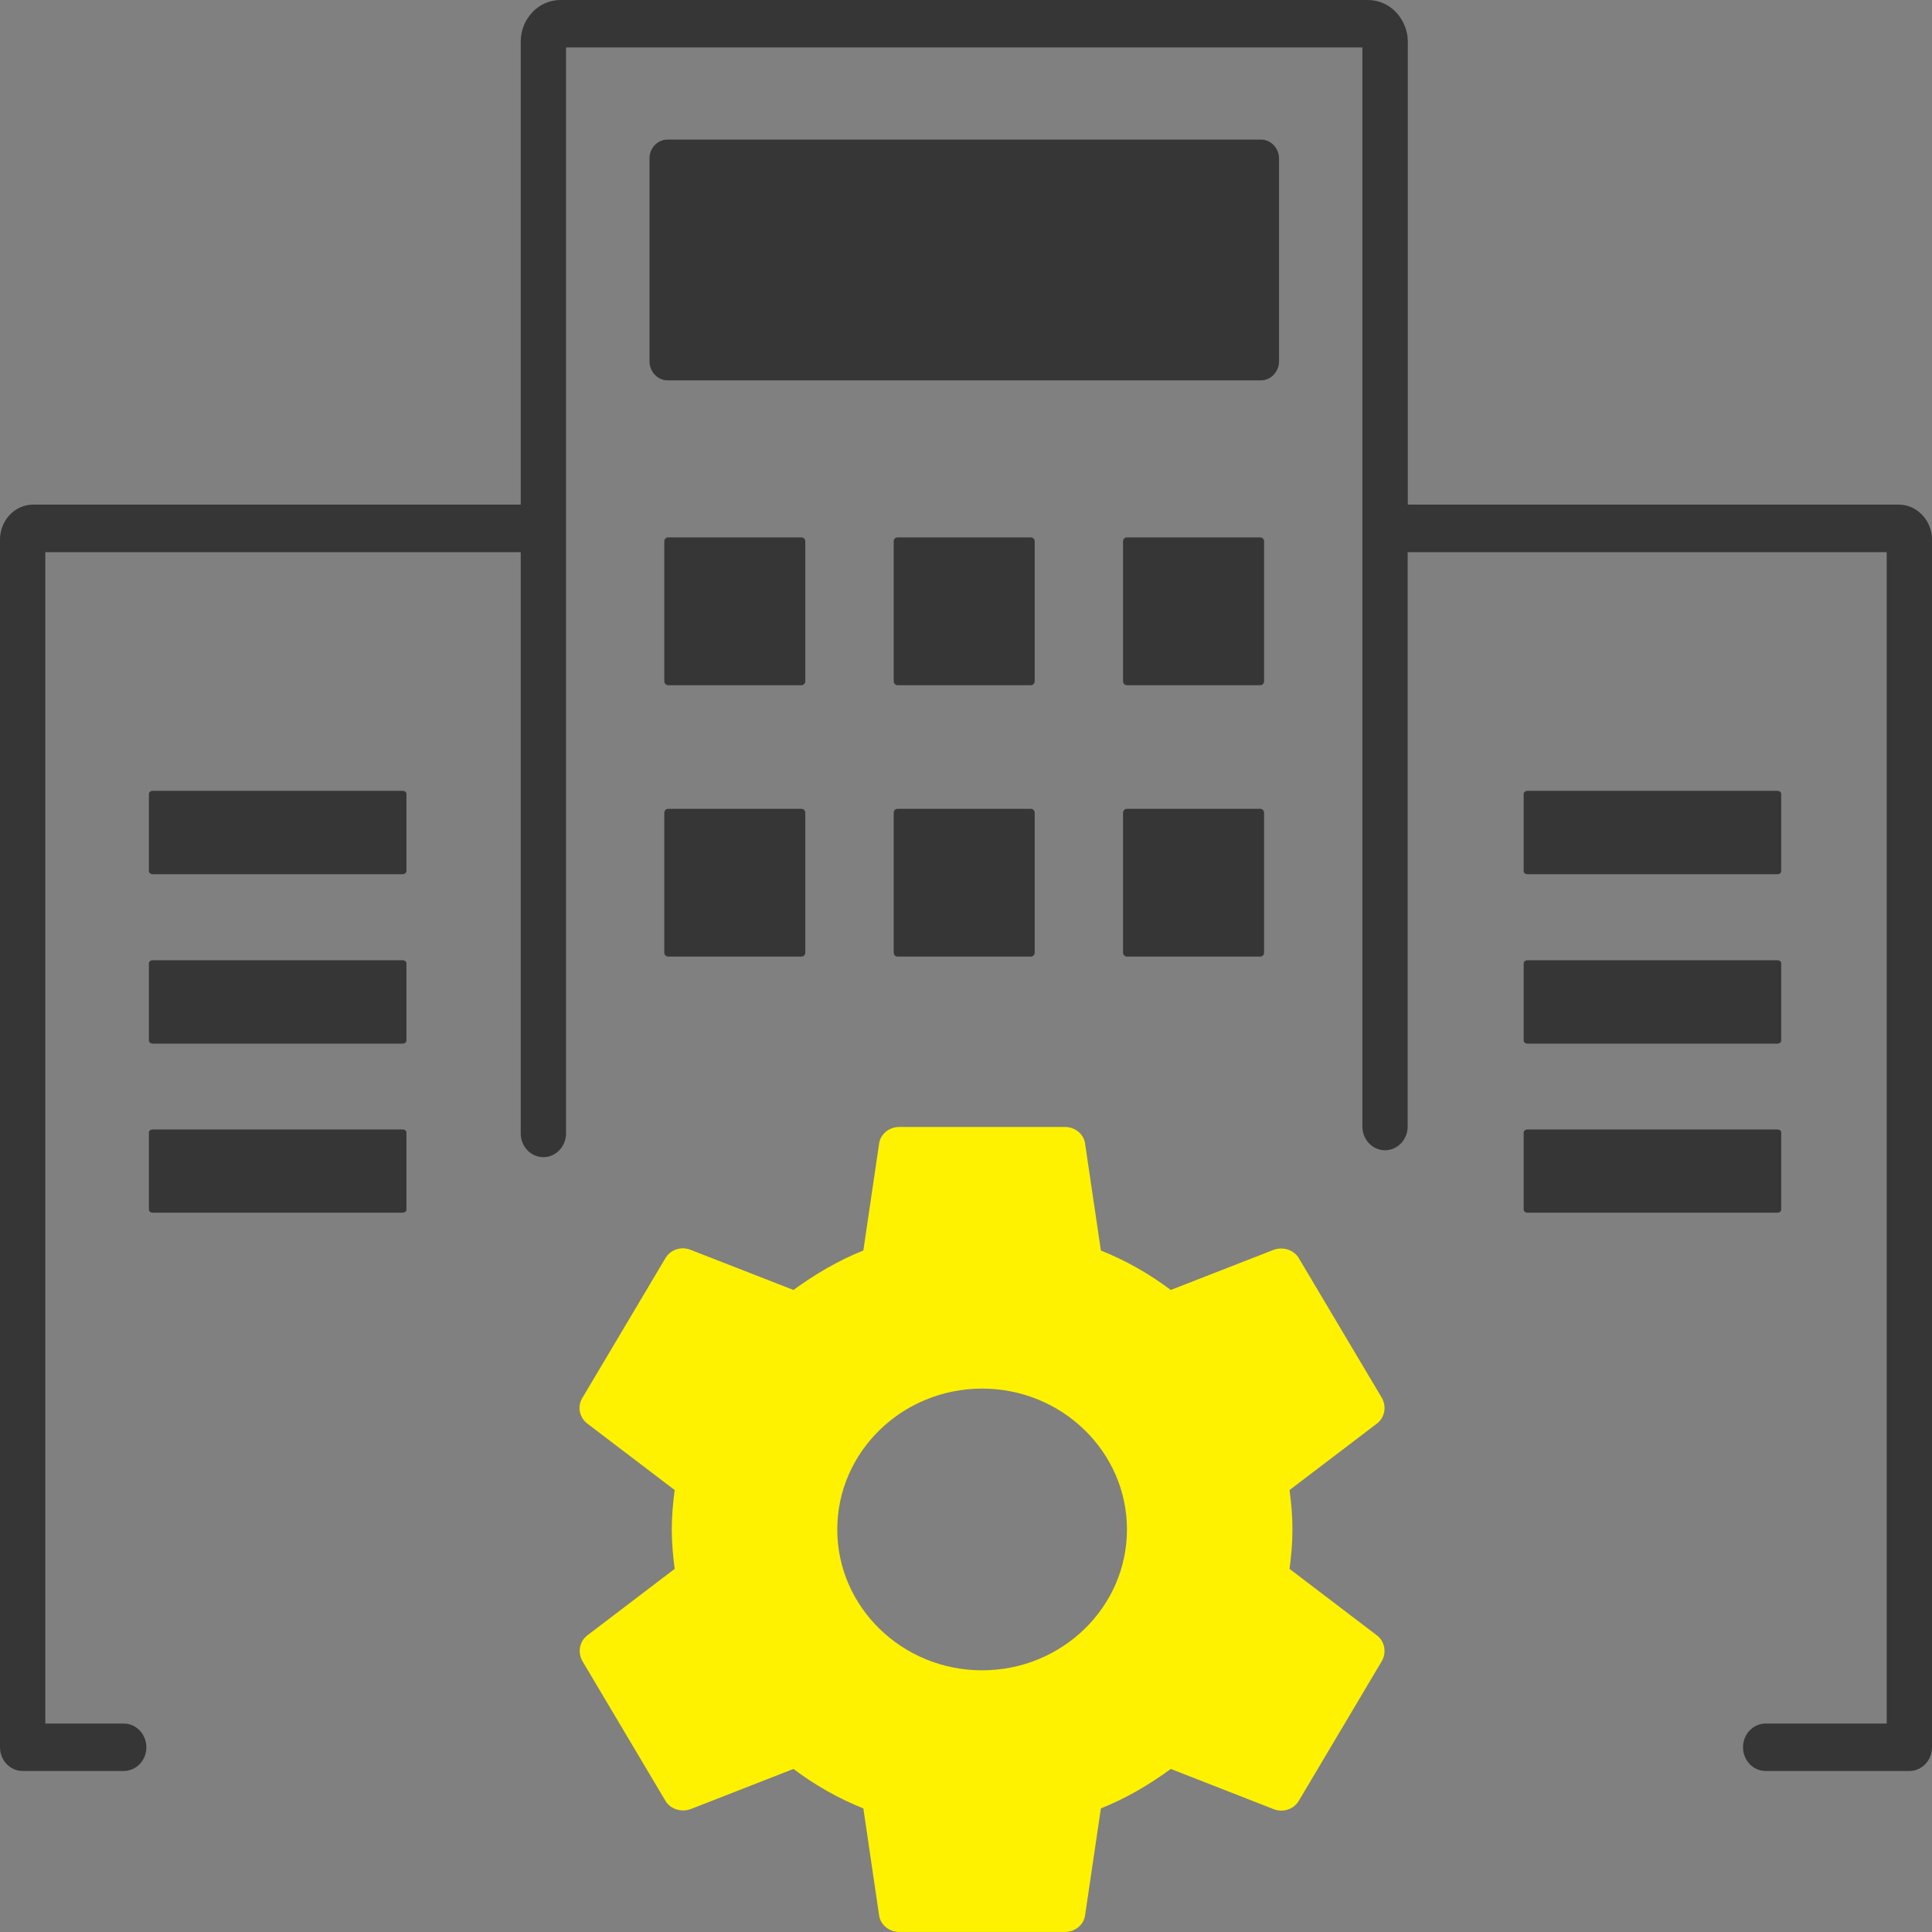 <svg width="38" height="38" viewBox="0 0 38 38" fill="none" xmlns="http://www.w3.org/2000/svg">
<rect x="0" y="0" width="38" height="38" fill="#808080" stroke="none"/>
<g clip-path="url(#clip0_5805_18039)">
<path d="M11.133 22.293C11.133 22.552 10.932 22.76 10.688 22.76C10.44 22.76 10.242 22.549 10.242 22.293V10.861H0.891V33.9H2.434C2.681 33.9 2.879 34.111 2.879 34.367C2.879 34.626 2.678 34.833 2.434 34.833H0.445C0.198 34.833 0 34.623 0 34.367V10.612C0 10.424 0.074 10.252 0.192 10.126C0.309 10.002 0.473 9.925 0.656 9.925H10.242V0.82C10.242 0.596 10.329 0.389 10.471 0.243V0.24C10.613 0.091 10.808 0 11.025 0H26.904C27.121 0 27.316 0.091 27.458 0.24L27.492 0.279C27.613 0.425 27.69 0.613 27.69 0.82V9.925H37.344C37.524 9.925 37.688 10.002 37.805 10.126L37.808 10.129C37.926 10.252 38 10.424 38 10.612V34.367C38 34.626 37.799 34.833 37.555 34.833H34.728C34.481 34.833 34.283 34.623 34.283 34.367C34.283 34.107 34.484 33.9 34.728 33.9H37.109V10.861H27.687V22.157C27.687 22.416 27.486 22.624 27.241 22.624C26.994 22.624 26.796 22.413 26.796 22.157V0.933H11.133V22.293ZM30.043 22.215H34.96C35 22.215 35.034 22.241 35.034 22.27V23.794C35.034 23.826 35 23.852 34.96 23.852H30.043C30.003 23.852 29.969 23.826 29.969 23.794V22.27C29.969 22.241 30.003 22.215 30.043 22.215ZM3.003 22.215H7.92C7.96 22.215 7.994 22.241 7.994 22.27V23.794C7.994 23.826 7.96 23.852 7.92 23.852H3.003C2.963 23.852 2.929 23.826 2.929 23.794V22.27C2.929 22.241 2.963 22.215 3.003 22.215ZM13.13 2.745H24.801C24.996 2.745 25.157 2.914 25.157 3.118V7.108C25.157 7.312 24.996 7.481 24.801 7.481H13.13C12.936 7.481 12.775 7.312 12.775 7.108V3.118C12.772 2.914 12.933 2.745 13.13 2.745ZM30.043 18.887H34.96C35 18.887 35.034 18.913 35.034 18.945V20.468C35.034 20.501 35 20.527 34.96 20.527H30.043C30.003 20.527 29.969 20.501 29.969 20.468V18.945C29.969 18.913 30.003 18.887 30.043 18.887ZM30.043 15.555H34.96C35 15.555 35.034 15.581 35.034 15.613V17.136C35.034 17.169 35 17.195 34.96 17.195H30.043C30.003 17.195 29.969 17.169 29.969 17.136V15.613C29.969 15.581 30.003 15.555 30.043 15.555ZM3.003 18.887H7.92C7.96 18.887 7.994 18.913 7.994 18.945V20.468C7.994 20.501 7.96 20.527 7.92 20.527H3.003C2.963 20.527 2.929 20.501 2.929 20.468V18.945C2.929 18.913 2.963 18.887 3.003 18.887ZM3.003 15.555H7.92C7.96 15.555 7.994 15.581 7.994 15.613V17.136C7.994 17.169 7.96 17.195 7.92 17.195H3.003C2.963 17.195 2.929 17.169 2.929 17.136V15.613C2.929 15.581 2.963 15.555 3.003 15.555ZM22.164 15.908H24.789C24.829 15.908 24.863 15.944 24.863 15.986V18.738C24.863 18.78 24.829 18.815 24.789 18.815H22.164C22.123 18.815 22.089 18.78 22.089 18.738V15.986C22.089 15.944 22.123 15.908 22.164 15.908ZM17.652 15.908H20.277C20.317 15.908 20.351 15.944 20.351 15.986V18.738C20.351 18.78 20.317 18.815 20.277 18.815H17.652C17.611 18.815 17.578 18.78 17.578 18.738V15.986C17.578 15.944 17.611 15.908 17.652 15.908ZM13.14 15.908H15.765C15.806 15.908 15.839 15.944 15.839 15.986V18.738C15.839 18.78 15.806 18.815 15.765 18.815H13.14C13.1 18.815 13.066 18.78 13.066 18.738V15.986C13.066 15.944 13.1 15.908 13.14 15.908ZM22.164 10.57H24.789C24.829 10.57 24.863 10.605 24.863 10.647V13.399C24.863 13.441 24.829 13.477 24.789 13.477H22.164C22.123 13.477 22.089 13.441 22.089 13.399V10.647C22.089 10.602 22.123 10.57 22.164 10.57ZM17.652 10.57H20.277C20.317 10.57 20.351 10.605 20.351 10.647V13.399C20.351 13.441 20.317 13.477 20.277 13.477H17.652C17.611 13.477 17.578 13.441 17.578 13.399V10.647C17.578 10.602 17.611 10.57 17.652 10.57ZM13.14 10.57H15.765C15.806 10.57 15.839 10.605 15.839 10.647V13.399C15.839 13.441 15.806 13.477 15.765 13.477H13.14C13.1 13.477 13.066 13.441 13.066 13.399V10.647C13.066 10.602 13.1 10.57 13.14 10.57Z" fill="#363636"/>
<path d="M25.364 30.858C25.397 30.605 25.421 30.352 25.421 30.083C25.421 29.814 25.397 29.56 25.364 29.307L27.081 28.001C27.236 27.882 27.277 27.668 27.179 27.494L25.551 24.755C25.453 24.581 25.234 24.517 25.055 24.581L23.028 25.372C22.605 25.056 22.149 24.794 21.653 24.596L21.343 22.498C21.319 22.308 21.148 22.166 20.945 22.166H17.689C17.486 22.166 17.315 22.308 17.29 22.498L16.981 24.596C16.485 24.794 16.029 25.064 15.606 25.372L13.579 24.581C13.392 24.509 13.18 24.581 13.083 24.755L11.455 27.494C11.349 27.668 11.398 27.882 11.553 28.001L13.27 29.307C13.237 29.56 13.213 29.821 13.213 30.083C13.213 30.344 13.237 30.605 13.27 30.858L11.553 32.165C11.398 32.283 11.357 32.497 11.455 32.671L13.083 35.411C13.18 35.585 13.4 35.648 13.579 35.585L15.606 34.793C16.029 35.11 16.485 35.371 16.981 35.569L17.29 37.667C17.315 37.857 17.486 37.999 17.689 37.999H20.945C21.148 37.999 21.319 37.857 21.343 37.667L21.653 35.569C22.149 35.371 22.605 35.102 23.028 34.793L25.055 35.585C25.242 35.656 25.453 35.585 25.551 35.411L27.179 32.671C27.277 32.497 27.236 32.283 27.081 32.165L25.364 30.858ZM19.317 32.853C17.746 32.853 16.468 31.611 16.468 30.083C16.468 28.555 17.746 27.312 19.317 27.312C20.888 27.312 22.166 28.555 22.166 30.083C22.166 31.611 20.888 32.853 19.317 32.853Z" fill="#FEF200"/>
</g>
<defs>
<clipPath id="clip0_5805_18039">
<rect width="38" height="38" fill="white"/>
</clipPath>
</defs>
</svg>
